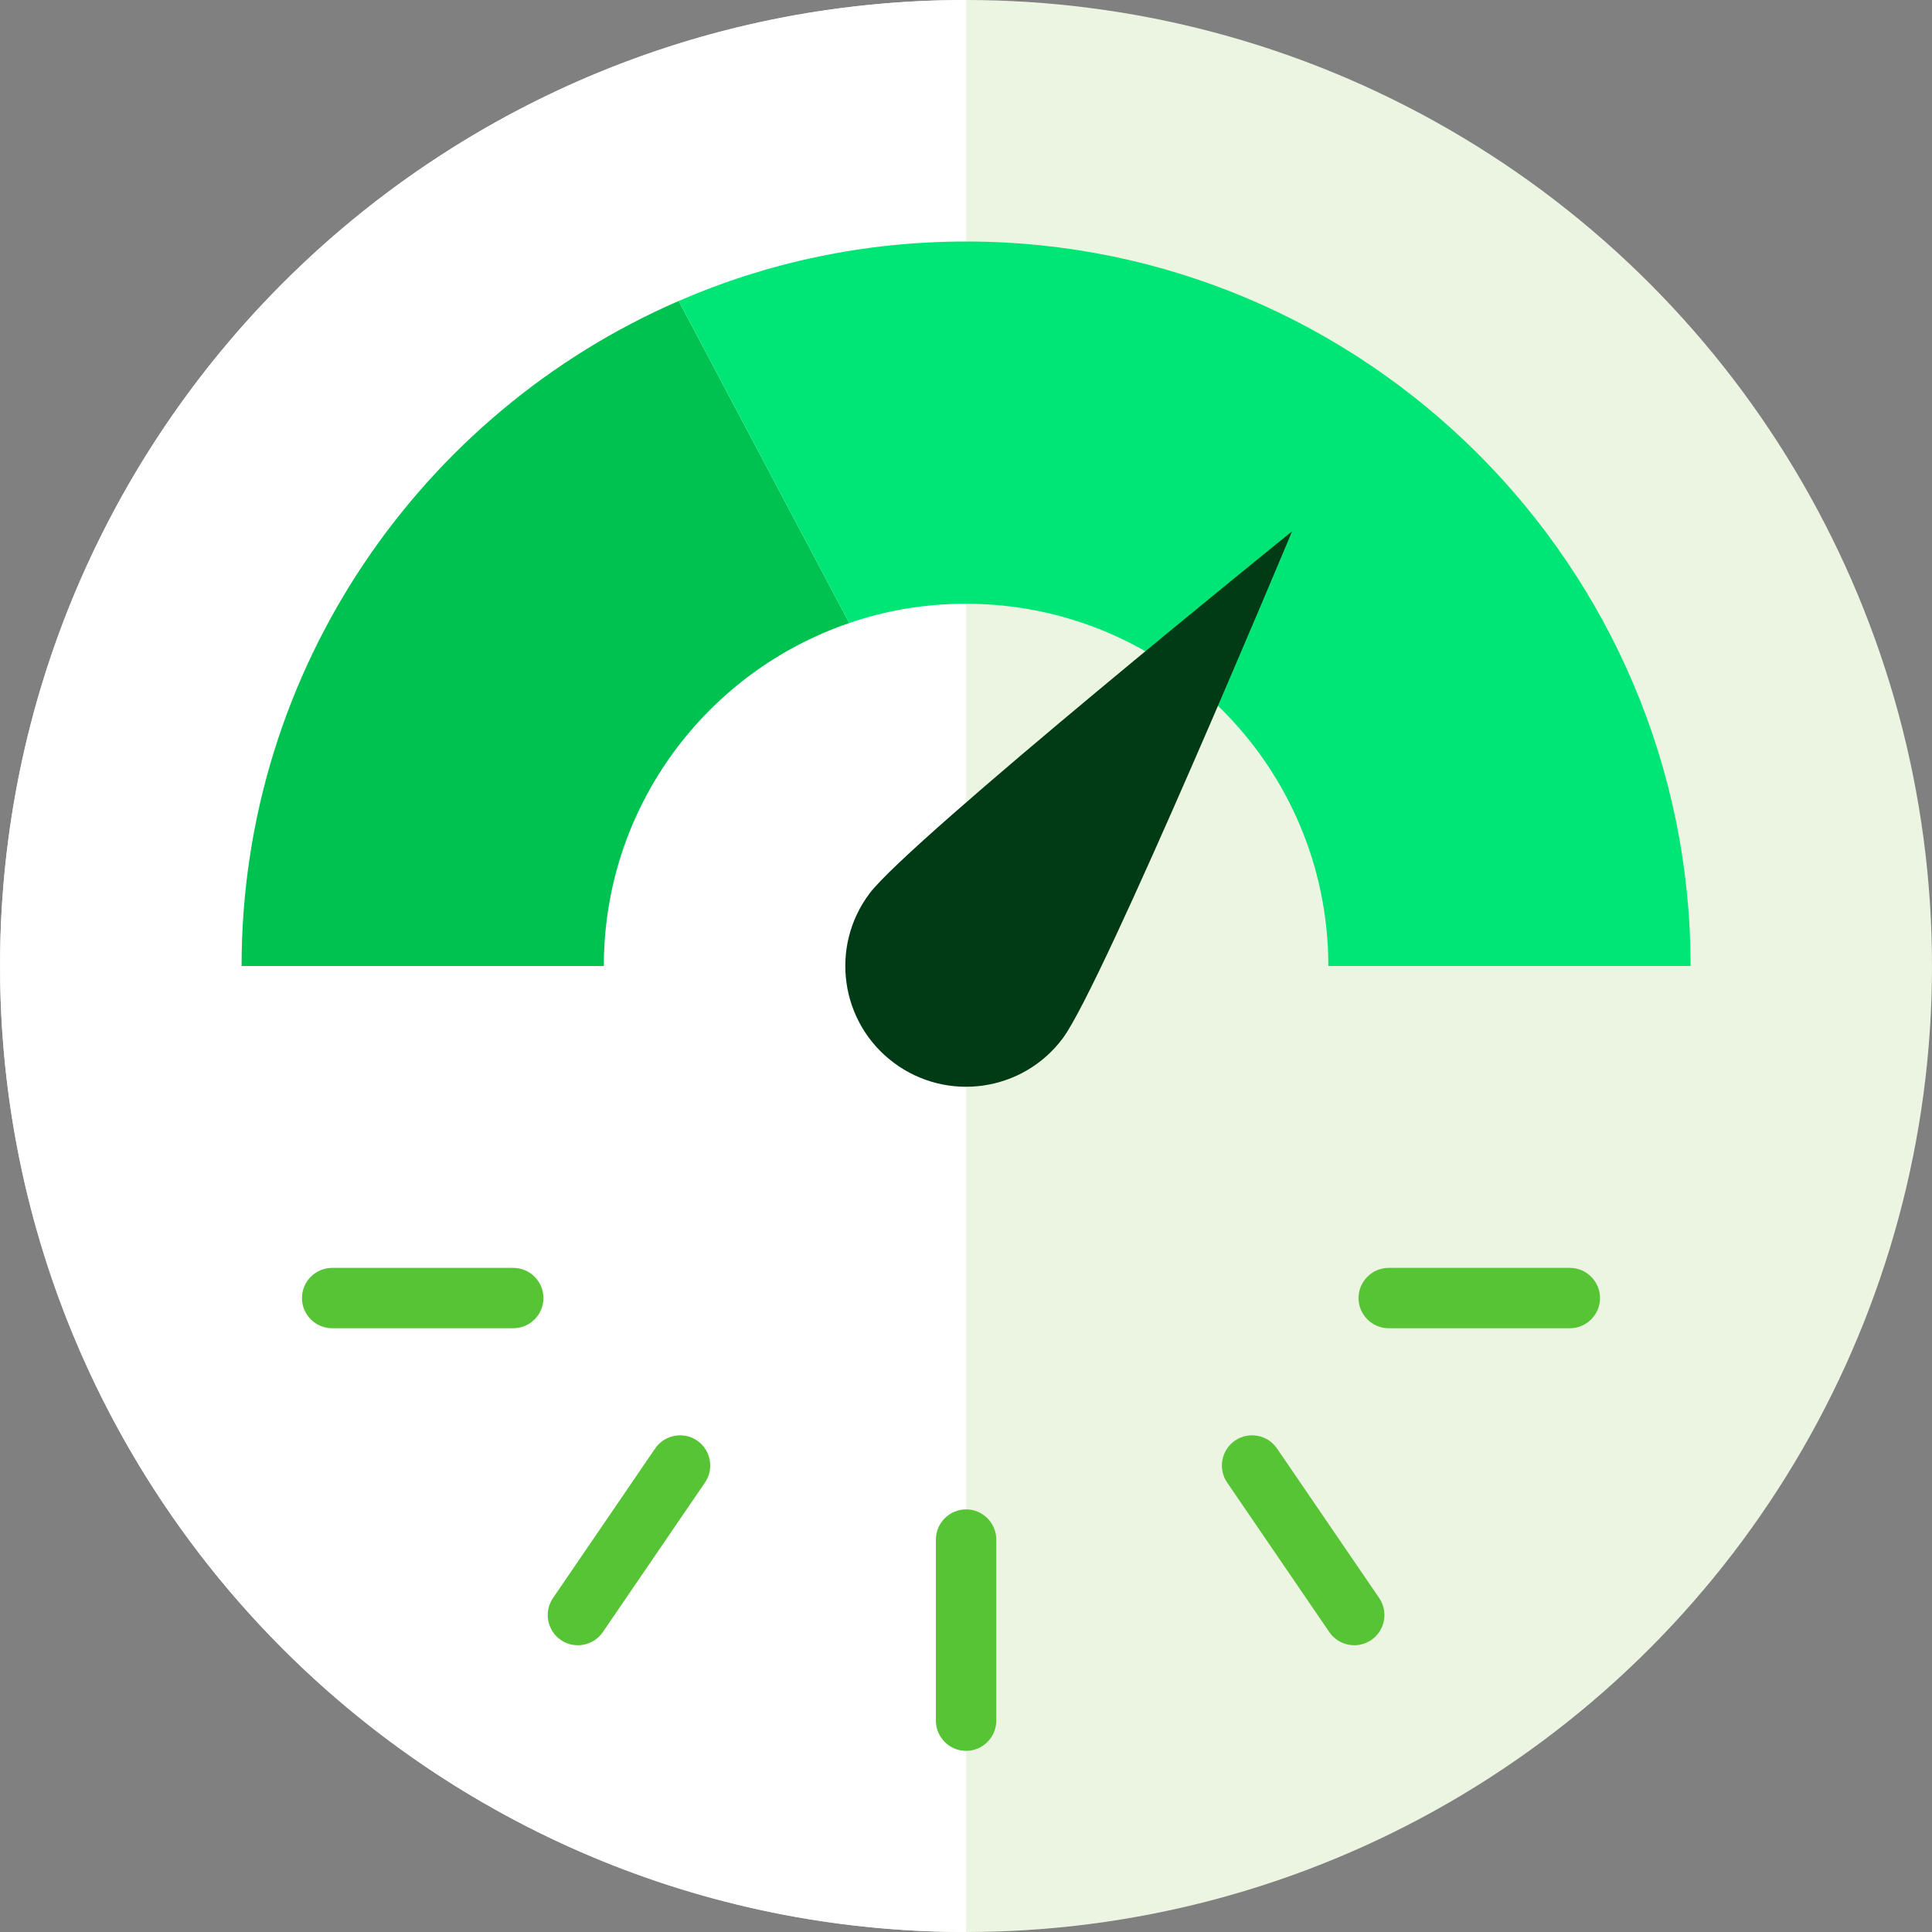 <?xml version="1.0" encoding="iso-8859-1"?>
<!-- Generator: Adobe Illustrator 19.0.0, SVG Export Plug-In . SVG Version: 6.00 Build 0)  -->
<svg version="1.1" id="Layer_1" xmlns="http://www.w3.org/2000/svg" xmlns:xlink="http://www.w3.org/1999/xlink" x="0px" y="0px"
	 viewBox="0 0 481.882 481.882" style="enable-background:new 0 0 481.882 481.882;" xml:space="preserve">
<rect x="0" y="0" width="481.882" height="481.882" fill="#808080" stroke="none"/>
<circle style="fill:#ECF5E1;" cx="240.941" cy="240.941" r="240.941"/>
<path style="fill:#FFFFFF;" d="M0.023,240.941c0,133.067,107.874,240.941,240.941,240.941V0C107.896,0,0.023,107.874,0.023,240.941z
	"/>
<path style="fill:#00C250;" d="M211.825,155.407c-35.614,12.122-61.214,45.854-61.214,85.534H60.258
	c0-74.165,44.951-138.089,109.018-165.873L211.825,155.407z"/>
<path style="fill:#00E676;" d="M421.67,240.941h-90.353c0-49.845-40.508-90.353-90.353-90.353c-10.172,0-20.028,1.656-29.139,4.819
	l-42.541-80.339c21.978-9.562,46.231-14.833,71.68-14.833C340.57,60.235,421.67,141.327,421.67,240.941z"/>
<path style="fill:#003B15;" d="M265.05,259.012c-9.976,13.312-28.853,16-42.165,6.024c-13.312-9.976-16-28.853-6.024-42.165
	c9.976-13.304,105.412-90.353,105.412-90.353S275.027,245.707,265.05,259.012z"/>
<g>
	<path style="fill:#56C435;" d="M248.493,429.176c0,4.141-3.388,7.529-7.529,7.529l0,0c-4.141,0-7.529-3.388-7.529-7.529V384
		c0-4.141,3.388-7.529,7.529-7.529l0,0c4.141,0,7.529,3.388,7.529,7.529V429.176z"/>
	<path style="fill:#56C435;" d="M391.552,316.235c4.141,0,7.529,3.388,7.529,7.529l0,0c0,4.141-3.388,7.529-7.529,7.529h-45.176
		c-4.141,0-7.529-3.388-7.529-7.529l0,0c0-4.141,3.388-7.529,7.529-7.529H391.552z"/>
	<path style="fill:#56C435;" d="M82.846,316.235c-4.141,0-7.529,3.388-7.529,7.529l0,0c0,4.141,3.388,7.529,7.529,7.529h45.176
		c4.141,0,7.529-3.388,7.529-7.529l0,0c0-4.141-3.388-7.529-7.529-7.529H82.846z"/>
	<path style="fill:#56C435;" d="M137.924,398.592c-2.342,3.426-1.446,8.132,1.973,10.466l0,0c3.418,2.334,8.132,1.446,10.466-1.98
		l25.48-37.308c2.342-3.411,1.446-8.132-1.973-10.466l0,0c-3.418-2.334-8.124-1.446-10.466,1.98L137.924,398.592z"/>
	<path style="fill:#56C435;" d="M344.004,398.592c2.342,3.426,1.438,8.132-1.98,10.466l0,0c-3.418,2.334-8.124,1.446-10.466-1.98
		l-25.487-37.308c-2.342-3.411-1.438-8.132,1.98-10.466l0,0c3.418-2.334,8.132-1.446,10.466,1.98L344.004,398.592z"/>
</g>
<g>
</g>
<g>
</g>
<g>
</g>
<g>
</g>
<g>
</g>
<g>
</g>
<g>
</g>
<g>
</g>
<g>
</g>
<g>
</g>
<g>
</g>
<g>
</g>
<g>
</g>
<g>
</g>
<g>
</g>
</svg>
